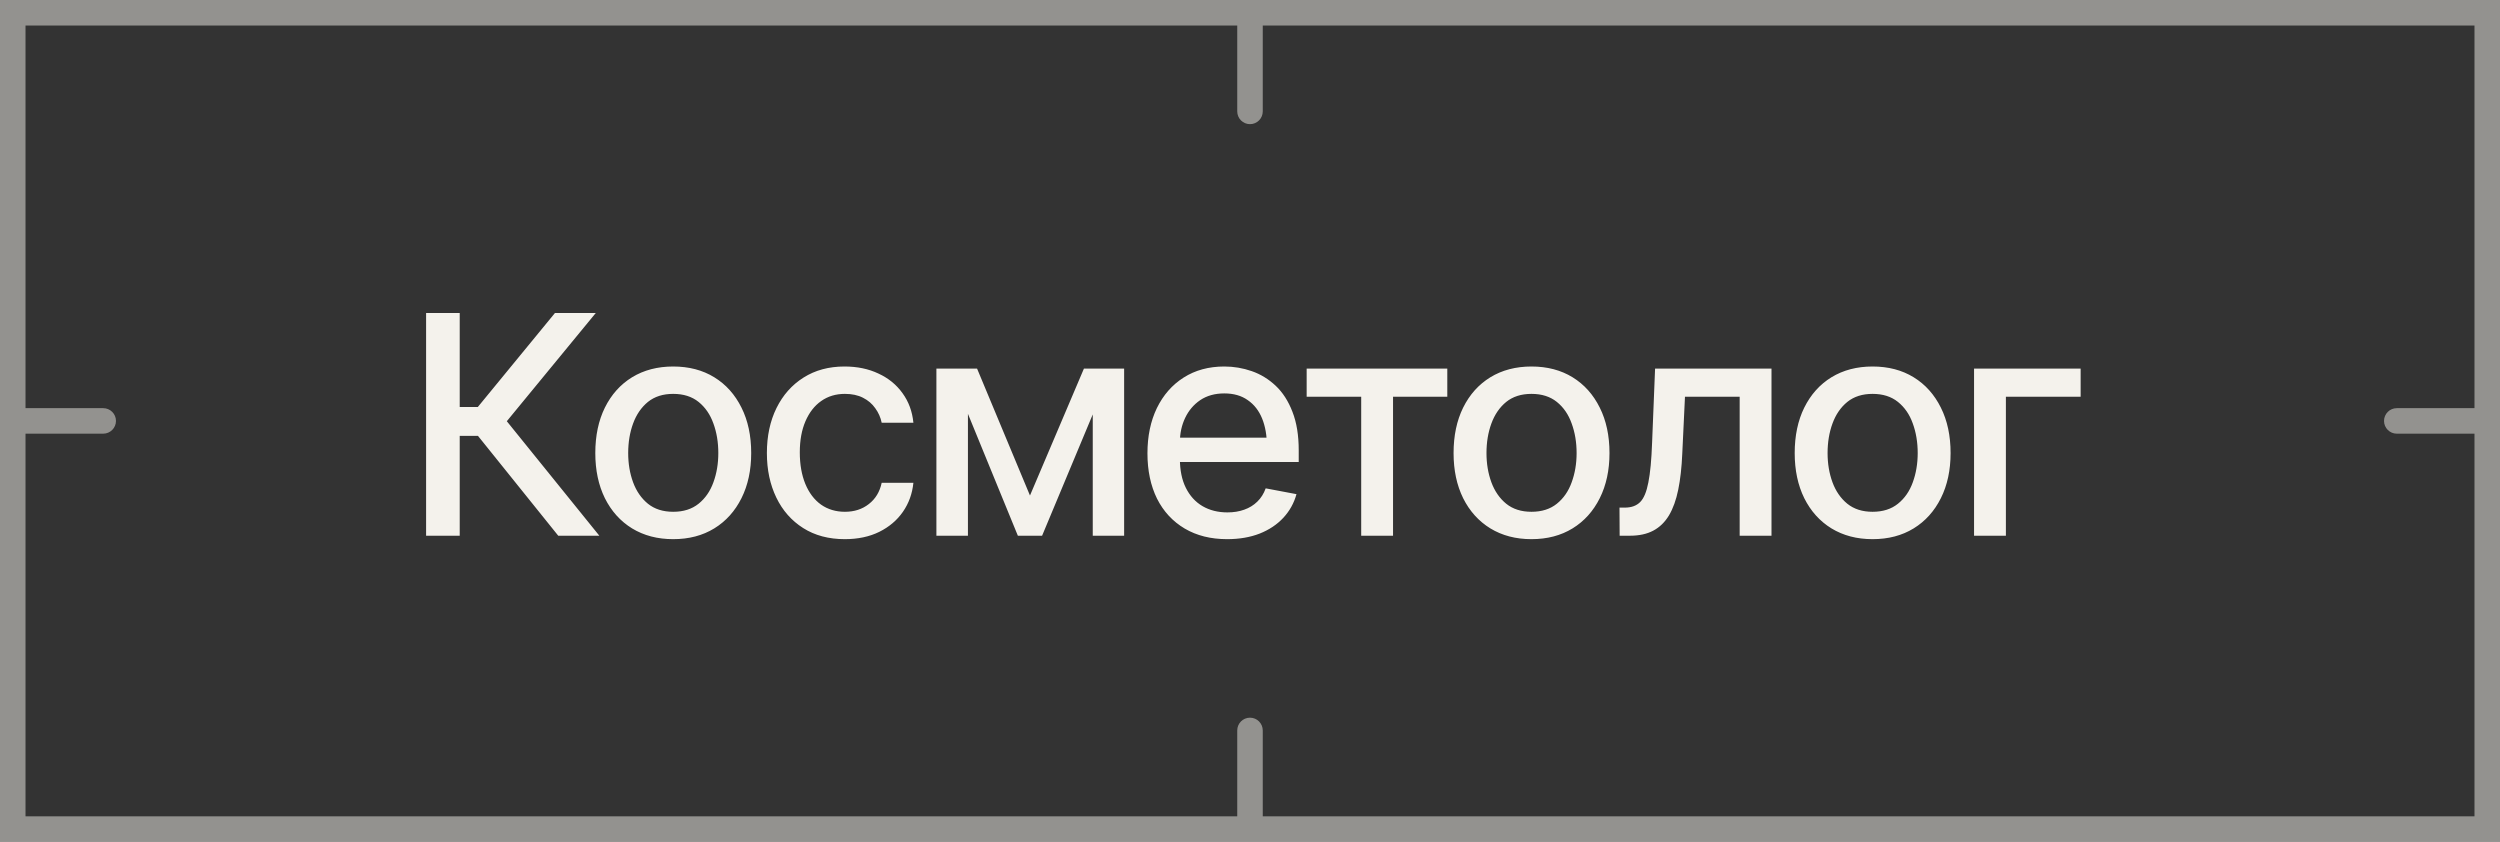 <?xml version="1.0" encoding="UTF-8"?> <svg xmlns="http://www.w3.org/2000/svg" width="98" height="33" viewBox="0 0 98 33" fill="none"><rect x="0" y="0" width="98" height="33" fill="#333333" stroke="none"/><path d="M98 33H0V0H98V33ZM1 16H4.046C4.322 16 4.546 16.224 4.546 16.5C4.546 16.776 4.322 17 4.046 17H1V32H48.5V28.633C48.5 28.357 48.724 28.133 49 28.133C49.276 28.133 49.5 28.357 49.5 28.633V32H97V17H93.954C93.678 17 93.454 16.776 93.454 16.5C93.454 16.224 93.678 16 93.954 16H97V1H49.5V4.367C49.5 4.643 49.276 4.867 49 4.867C48.724 4.867 48.5 4.643 48.5 4.367V1H1V16Z" fill="#F4F2EC" fill-opacity="0.5"></path><path d="M21.883 21L18.736 17.086H18.021V21H16.703V12.27H18.021V15.955H18.73L21.754 12.27H23.354L19.867 16.512L23.494 21H21.883ZM26.389 21.135C25.775 21.135 25.238 20.994 24.777 20.713C24.32 20.432 23.965 20.037 23.711 19.529C23.461 19.021 23.336 18.432 23.336 17.76C23.336 17.08 23.461 16.486 23.711 15.979C23.965 15.467 24.32 15.07 24.777 14.789C25.238 14.508 25.775 14.367 26.389 14.367C27.006 14.367 27.543 14.508 28 14.789C28.457 15.07 28.812 15.467 29.066 15.979C29.32 16.486 29.447 17.08 29.447 17.76C29.447 18.432 29.32 19.021 29.066 19.529C28.812 20.037 28.457 20.432 28 20.713C27.543 20.994 27.006 21.135 26.389 21.135ZM26.389 20.062C26.791 20.062 27.123 19.957 27.385 19.746C27.646 19.535 27.84 19.256 27.965 18.908C28.094 18.557 28.158 18.174 28.158 17.76C28.158 17.338 28.094 16.951 27.965 16.6C27.84 16.248 27.646 15.967 27.385 15.756C27.123 15.545 26.791 15.44 26.389 15.44C25.99 15.44 25.66 15.545 25.398 15.756C25.141 15.967 24.947 16.248 24.818 16.6C24.689 16.951 24.625 17.338 24.625 17.76C24.625 18.174 24.689 18.557 24.818 18.908C24.947 19.256 25.141 19.535 25.398 19.746C25.66 19.957 25.99 20.062 26.389 20.062ZM33.115 21.135C32.486 21.135 31.943 20.99 31.486 20.701C31.029 20.412 30.678 20.014 30.432 19.506C30.186 18.998 30.062 18.416 30.062 17.76C30.062 17.092 30.188 16.504 30.438 15.996C30.691 15.484 31.045 15.086 31.498 14.801C31.955 14.512 32.49 14.367 33.103 14.367C33.603 14.367 34.047 14.459 34.434 14.643C34.824 14.822 35.139 15.078 35.377 15.41C35.619 15.742 35.762 16.129 35.805 16.57H34.562C34.52 16.363 34.435 16.174 34.31 16.002C34.19 15.83 34.029 15.693 33.83 15.592C33.631 15.49 33.395 15.44 33.121 15.44C32.766 15.44 32.455 15.533 32.19 15.721C31.928 15.904 31.723 16.168 31.574 16.512C31.426 16.855 31.352 17.262 31.352 17.73C31.352 18.203 31.424 18.615 31.568 18.967C31.713 19.318 31.918 19.59 32.184 19.781C32.453 19.969 32.766 20.062 33.121 20.062C33.488 20.062 33.801 19.961 34.059 19.758C34.32 19.555 34.488 19.277 34.562 18.926H35.805C35.762 19.352 35.625 19.73 35.395 20.062C35.164 20.395 34.855 20.656 34.469 20.848C34.082 21.039 33.631 21.135 33.115 21.135ZM40.375 19.424L42.49 14.449H43.586L40.85 21H39.9L37.217 14.449H38.301L40.375 19.424ZM37.943 14.449V21H36.707V14.449H37.943ZM42.836 21V14.449H44.066V21H42.836ZM48.103 21.135C47.463 21.135 46.908 20.996 46.44 20.719C45.971 20.441 45.609 20.051 45.355 19.547C45.105 19.039 44.98 18.447 44.98 17.771C44.98 17.1 45.103 16.508 45.35 15.996C45.6 15.484 45.949 15.086 46.398 14.801C46.852 14.512 47.383 14.367 47.992 14.367C48.363 14.367 48.723 14.428 49.07 14.549C49.418 14.67 49.73 14.861 50.008 15.123C50.285 15.385 50.504 15.725 50.664 16.143C50.828 16.561 50.91 17.064 50.91 17.654V18.111H45.701V17.156H50.254L49.662 17.473C49.662 17.07 49.6 16.715 49.475 16.406C49.35 16.098 49.162 15.857 48.912 15.685C48.666 15.51 48.359 15.422 47.992 15.422C47.625 15.422 47.31 15.51 47.049 15.685C46.791 15.861 46.594 16.094 46.457 16.383C46.32 16.672 46.252 16.988 46.252 17.332V17.982C46.252 18.432 46.33 18.812 46.486 19.125C46.643 19.438 46.859 19.676 47.137 19.84C47.418 20.004 47.744 20.086 48.115 20.086C48.357 20.086 48.576 20.051 48.772 19.98C48.971 19.91 49.143 19.805 49.287 19.664C49.432 19.523 49.541 19.35 49.615 19.143L50.822 19.371C50.725 19.723 50.553 20.031 50.307 20.297C50.06 20.562 49.75 20.77 49.375 20.918C49.004 21.062 48.58 21.135 48.103 21.135ZM51.221 15.551V14.449H56.734V15.551H54.607V21H53.359V15.551H51.221ZM60.033 21.135C59.42 21.135 58.883 20.994 58.422 20.713C57.965 20.432 57.609 20.037 57.355 19.529C57.105 19.021 56.98 18.432 56.98 17.76C56.98 17.08 57.105 16.486 57.355 15.979C57.609 15.467 57.965 15.07 58.422 14.789C58.883 14.508 59.42 14.367 60.033 14.367C60.65 14.367 61.188 14.508 61.645 14.789C62.102 15.07 62.457 15.467 62.711 15.979C62.965 16.486 63.092 17.08 63.092 17.76C63.092 18.432 62.965 19.021 62.711 19.529C62.457 20.037 62.102 20.432 61.645 20.713C61.188 20.994 60.65 21.135 60.033 21.135ZM60.033 20.062C60.435 20.062 60.768 19.957 61.029 19.746C61.291 19.535 61.484 19.256 61.609 18.908C61.738 18.557 61.803 18.174 61.803 17.76C61.803 17.338 61.738 16.951 61.609 16.6C61.484 16.248 61.291 15.967 61.029 15.756C60.768 15.545 60.435 15.44 60.033 15.44C59.635 15.44 59.305 15.545 59.043 15.756C58.785 15.967 58.592 16.248 58.463 16.6C58.334 16.951 58.27 17.338 58.27 17.76C58.27 18.174 58.334 18.557 58.463 18.908C58.592 19.256 58.785 19.535 59.043 19.746C59.305 19.957 59.635 20.062 60.033 20.062ZM63.49 21L63.484 19.898H63.713C63.959 19.895 64.152 19.822 64.293 19.682C64.438 19.537 64.545 19.281 64.615 18.914C64.689 18.547 64.738 18.027 64.762 17.355L64.879 14.449H69.443V21H68.195V15.551H66.051L65.945 17.783C65.922 18.322 65.869 18.793 65.787 19.195C65.705 19.598 65.584 19.934 65.424 20.203C65.264 20.469 65.059 20.668 64.809 20.801C64.559 20.934 64.254 21 63.895 21H63.49ZM73.404 21.135C72.791 21.135 72.254 20.994 71.793 20.713C71.336 20.432 70.981 20.037 70.727 19.529C70.477 19.021 70.352 18.432 70.352 17.76C70.352 17.08 70.477 16.486 70.727 15.979C70.981 15.467 71.336 15.07 71.793 14.789C72.254 14.508 72.791 14.367 73.404 14.367C74.022 14.367 74.559 14.508 75.016 14.789C75.473 15.07 75.828 15.467 76.082 15.979C76.336 16.486 76.463 17.08 76.463 17.76C76.463 18.432 76.336 19.021 76.082 19.529C75.828 20.037 75.473 20.432 75.016 20.713C74.559 20.994 74.022 21.135 73.404 21.135ZM73.404 20.062C73.807 20.062 74.139 19.957 74.4 19.746C74.662 19.535 74.856 19.256 74.981 18.908C75.109 18.557 75.174 18.174 75.174 17.76C75.174 17.338 75.109 16.951 74.981 16.6C74.856 16.248 74.662 15.967 74.4 15.756C74.139 15.545 73.807 15.44 73.404 15.44C73.006 15.44 72.676 15.545 72.414 15.756C72.156 15.967 71.963 16.248 71.834 16.6C71.705 16.951 71.641 17.338 71.641 17.76C71.641 18.174 71.705 18.557 71.834 18.908C71.963 19.256 72.156 19.535 72.414 19.746C72.676 19.957 73.006 20.062 73.404 20.062ZM81.561 14.449V15.551H78.631V21H77.383V14.449H81.561Z" fill="#F4F2EC"></path></svg> 